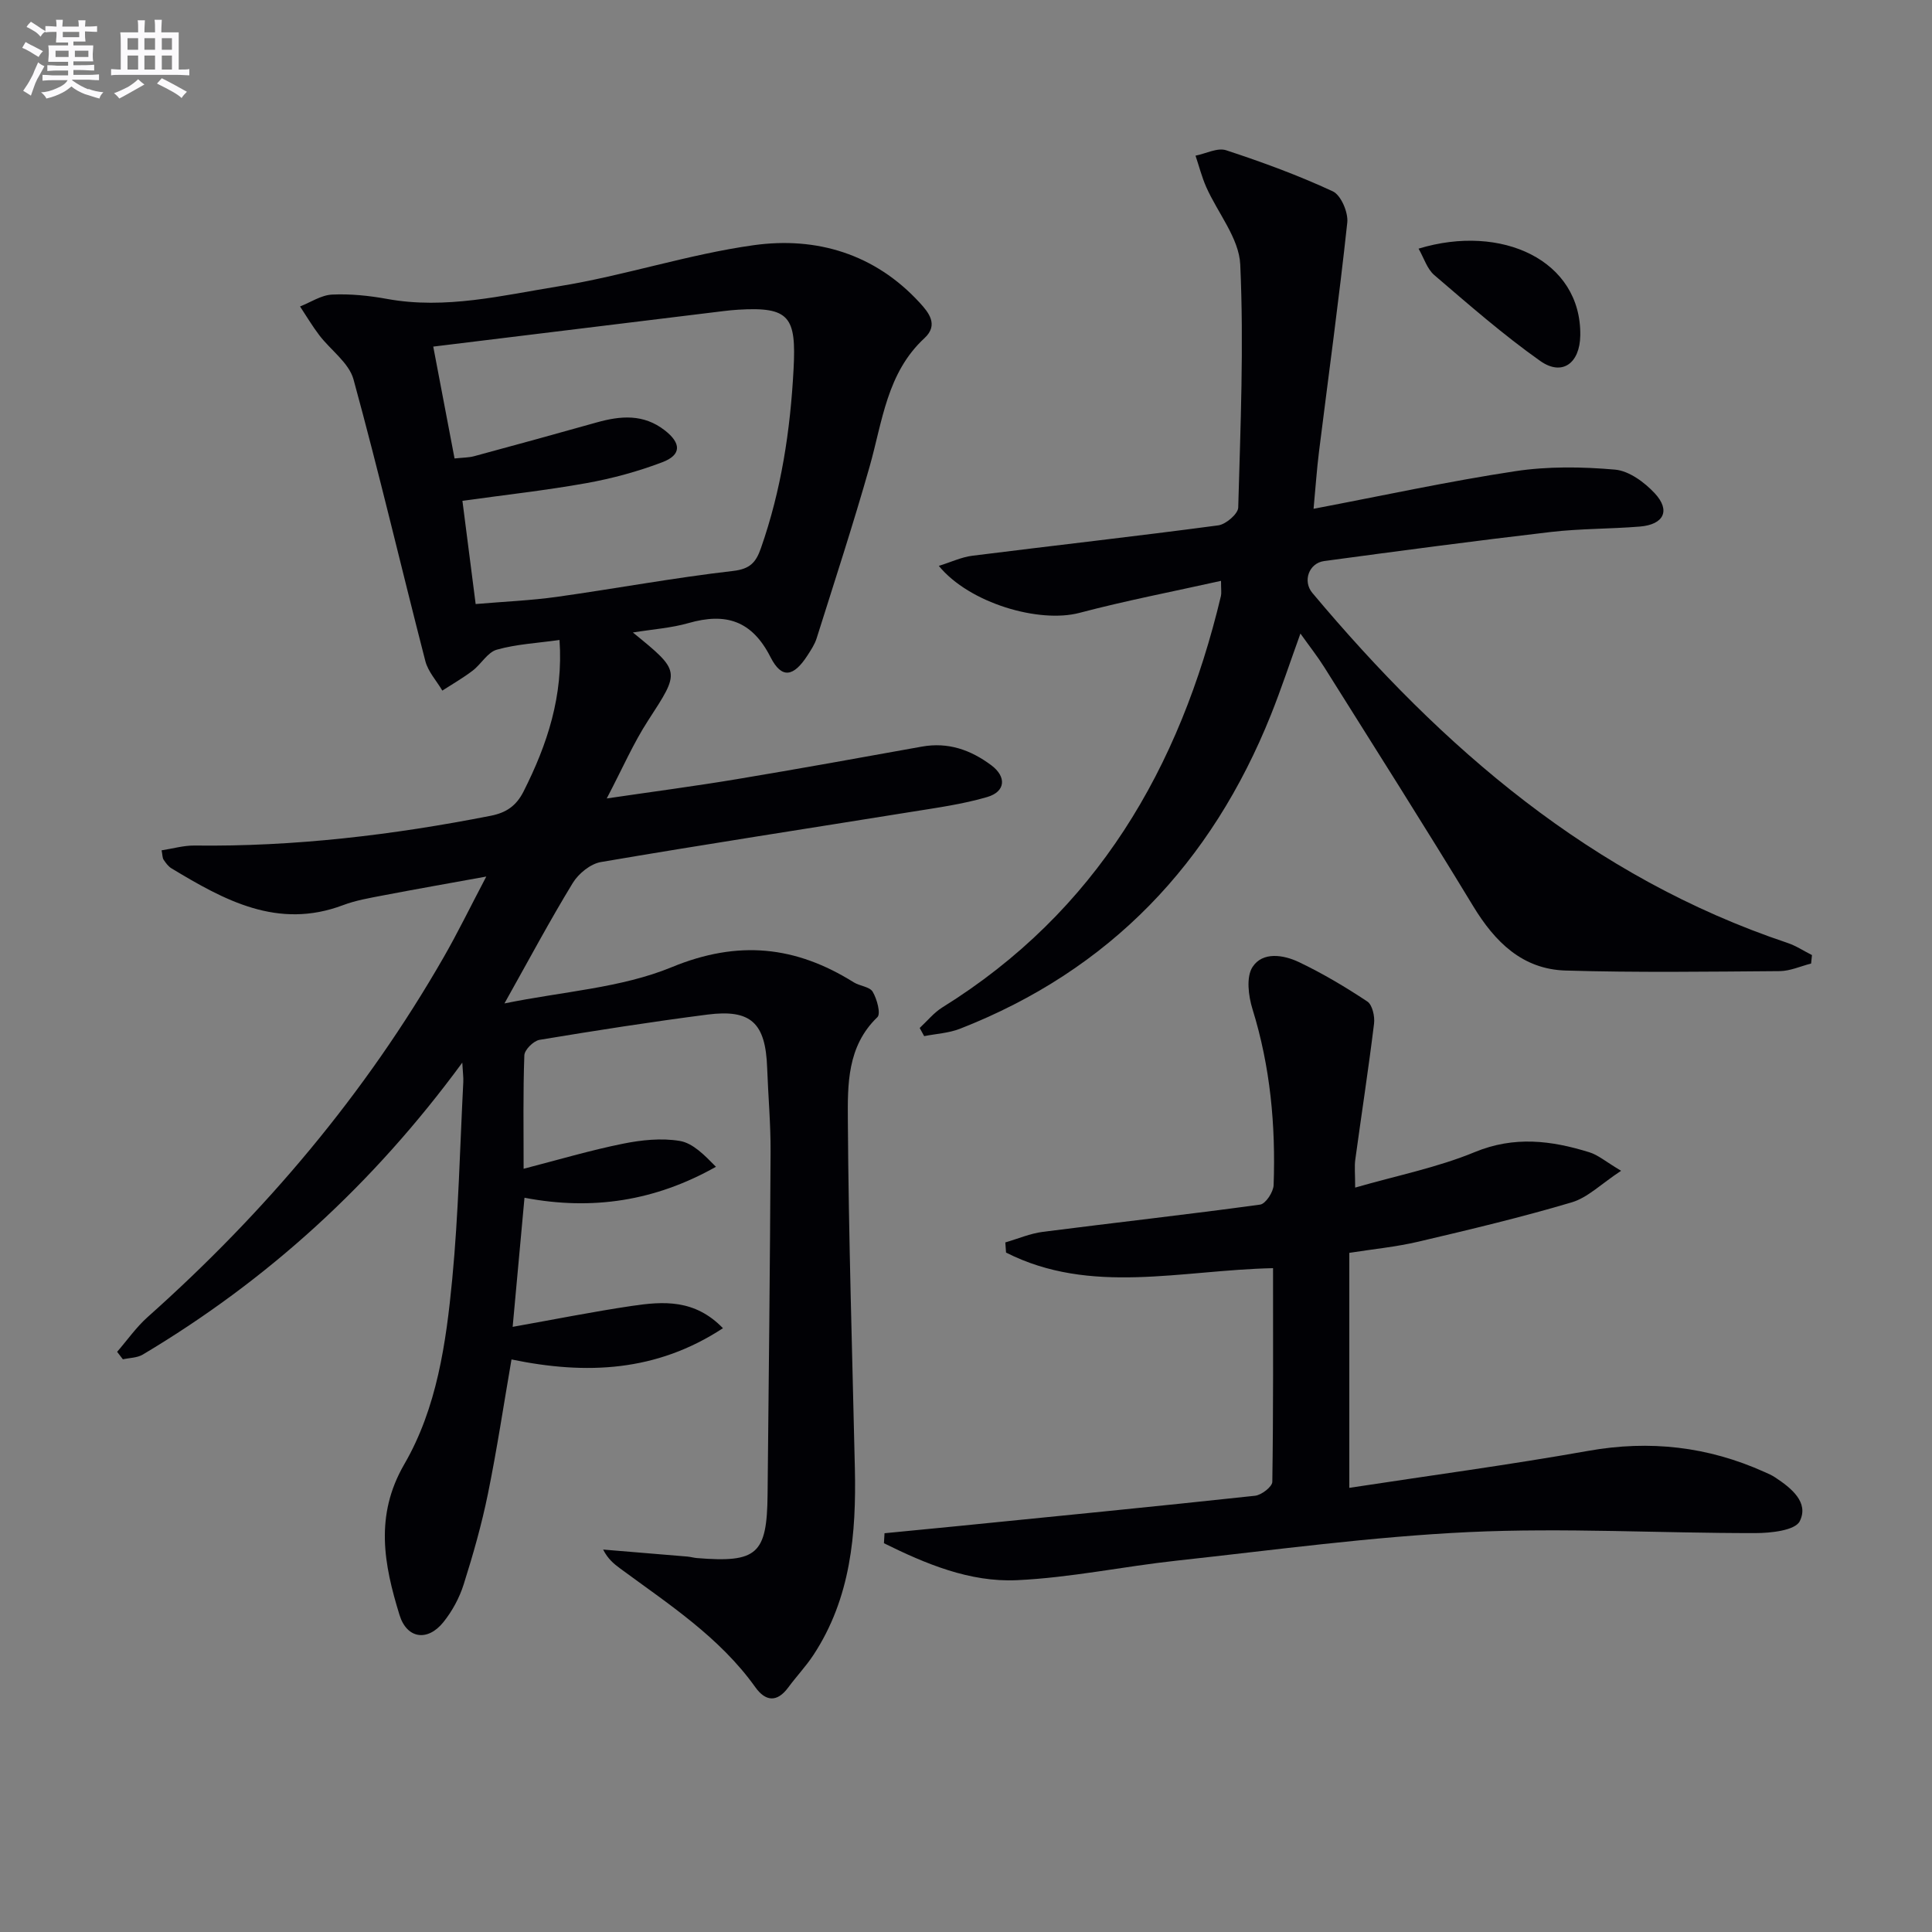 <svg enable-background="new 0 0 400 400" viewBox="0 0 400 400" xmlns="http://www.w3.org/2000/svg"><rect x="0" y="0" width="400" height="400" fill="#808080" stroke="none"/><g fill="#010105"><path d="m24.25 279.88c2.1-2.42 3.96-5.1 6.33-7.21 24.3-21.65 45.05-46.2 61.27-74.47 2.88-5.01 5.41-10.22 8.83-16.72-7.99 1.45-14.72 2.63-21.44 3.92-2.76.53-5.59 1.01-8.21 2-13.52 5.1-24.57-1.01-35.53-7.62-.66-.4-1.18-1.12-1.63-1.79-.25-.38-.22-.94-.41-1.94 2.31-.35 4.54-1.01 6.77-.99 20.71.26 41.12-2.18 61.4-6.17 3.18-.63 5.26-2.04 6.77-5.03 4.93-9.76 8.25-19.82 7.44-31.36-4.6.65-8.92.86-12.98 2.01-1.92.54-3.23 2.99-5 4.34-1.99 1.52-4.18 2.77-6.28 4.13-1.2-2.03-2.96-3.93-3.52-6.12-5.01-19.42-9.57-38.97-14.87-58.31-.94-3.43-4.73-6.06-7.08-9.14-1.45-1.9-2.67-3.97-3.99-5.96 2.21-.87 4.38-2.35 6.63-2.46 3.78-.18 7.65.22 11.39.9 12.1 2.21 23.86-.73 35.57-2.62 13.56-2.19 26.78-6.62 40.36-8.51 12.97-1.8 25.07 1.8 34.34 11.91 1.83 2 3.99 4.57.99 7.34-7.78 7.19-8.69 17.2-11.35 26.57-3.39 11.94-7.25 23.75-10.98 35.59-.39 1.24-1.16 2.39-1.87 3.5-2.89 4.48-5.35 4.95-7.67.39-3.86-7.61-9.29-9.26-16.98-7.06-3.55 1.02-7.32 1.27-11.52 1.95 9.96 8.1 9.79 7.99 3.15 18.23-3.05 4.7-5.3 9.91-8.56 16.13 9.8-1.44 18.41-2.57 26.97-4 12.77-2.13 25.51-4.43 38.26-6.73 5.44-.98 10.1.66 14.39 3.86 3.16 2.36 3 5.45-.86 6.58-5.06 1.48-10.36 2.21-15.59 3.05-21.47 3.46-42.96 6.75-64.39 10.41-2.16.37-4.63 2.39-5.82 4.34-4.74 7.77-9.03 15.81-14.14 24.93 12.18-2.49 24.16-3.19 34.64-7.51 13.77-5.67 25.64-4.39 37.68 3.14 1.25.78 3.3.9 3.92 1.95.89 1.5 1.72 4.55.97 5.27-6.3 6.05-6.16 14-6.11 21.48.15 23.96.91 47.91 1.45 71.86.31 13.62-.83 26.94-8.6 38.74-1.55 2.35-3.52 4.42-5.19 6.69-2.34 3.17-4.72 2.88-6.81-.04-7.42-10.4-17.96-17.2-27.99-24.59-1.29-.95-2.54-1.97-3.53-3.92 5.81.48 11.63.96 17.44 1.45.66.06 1.31.25 1.97.31 12.5 1.01 14.52-.78 14.64-13.18.24-23.64.5-47.27.62-70.91.03-5.81-.5-11.62-.71-17.44-.33-9.26-3.34-12.15-12.37-10.99-11.62 1.5-23.21 3.31-34.76 5.23-1.24.21-3.1 2.06-3.14 3.2-.28 7.63-.15 15.28-.15 23.49 7.17-1.85 13.79-3.82 20.53-5.18 3.85-.78 8-1.22 11.81-.58 2.74.46 5.13 2.97 7.48 5.35-12.56 7.08-25.58 9.1-39.64 6.41-.8 8.78-1.57 17.15-2.45 26.73 8.55-1.52 16.61-3.14 24.73-4.34 6.43-.95 12.96-1.43 18.81 4.62-13.8 9.05-28.34 9.67-43.78 6.47-1.61 9.31-3 18.61-4.88 27.82-1.29 6.33-3.07 12.59-5.02 18.75-.88 2.79-2.38 5.56-4.21 7.83-3.28 4.07-7.57 3.42-9.08-1.51-3.21-10.42-5.18-20.54.99-31.19 6.75-11.63 8.66-25.09 9.93-38.32 1.3-13.56 1.59-27.22 2.29-40.83.05-.92-.09-1.85-.21-4-18.47 25.17-40.31 45.04-66.15 60.44-1.16.69-2.74.67-4.12.98-.39-.52-.79-1.04-1.19-1.55zm74.23-154.82c5.95-.51 11.43-.73 16.84-1.49 12.16-1.71 24.26-3.96 36.45-5.36 3.57-.41 4.75-1.81 5.77-4.72 4.21-12.01 6.09-24.35 6.76-37.07.57-10.78-.79-12.95-11.46-12.3-1 .06-1.99.16-2.98.28-10.22 1.25-20.43 2.5-30.65 3.75-9.66 1.18-19.33 2.37-29.51 3.61 1.5 7.86 2.94 15.44 4.41 23.16 1.76-.19 2.93-.17 4.02-.46 8.48-2.29 16.95-4.62 25.41-7 4.95-1.39 9.7-1.8 14.11 1.65 3.38 2.63 3.49 5.06-.5 6.58-5.07 1.93-10.41 3.38-15.76 4.34-8.42 1.51-16.94 2.44-25.65 3.66.93 7.23 1.81 14.12 2.74 21.37z"/><path d="m374.97 199.49c-2.17.55-4.33 1.55-6.5 1.57-14.78.11-29.57.32-44.34-.12-8.93-.27-14.62-5.91-19.13-13.34-10.07-16.6-20.49-32.99-30.81-49.44-1.4-2.23-3.04-4.31-4.95-6.99-2.17 6-3.97 11.47-6.1 16.8-12.31 30.73-33.34 52.89-64.41 65.03-2.31.9-4.92 1.03-7.39 1.52-.31-.56-.62-1.12-.93-1.69 1.55-1.43 2.92-3.15 4.68-4.25 31.91-19.83 49.19-49.53 57.69-85.19.14-.6.02-1.26.02-3.13-10.06 2.24-19.78 4.11-29.32 6.63-8.32 2.19-22.76-1.98-29.11-9.73 2.55-.79 4.7-1.82 6.94-2.1 16.97-2.13 33.97-4.03 50.92-6.29 1.57-.21 4.09-2.37 4.13-3.68.47-16.78 1.18-33.59.42-50.33-.25-5.44-4.66-10.66-7.04-16.03-.92-2.09-1.49-4.33-2.22-6.5 2.13-.42 4.54-1.71 6.34-1.12 7.5 2.46 14.94 5.19 22.09 8.51 1.69.79 3.21 4.36 2.99 6.45-1.7 15.8-3.87 31.55-5.84 47.32-.47 3.73-.72 7.49-1.14 11.95 14.4-2.74 28-5.7 41.73-7.78 6.77-1.03 13.84-.93 20.68-.33 2.9.25 6.11 2.62 8.23 4.9 3.32 3.57 1.88 6.48-3.09 6.89-6.13.5-12.32.41-18.42 1.12-15.67 1.83-31.31 3.91-46.94 6.02-3.16.43-4.49 4.16-2.44 6.6 26.92 32.11 57.81 58.85 98.37 72.46 1.77.59 3.38 1.67 5.07 2.52-.07.57-.12 1.16-.18 1.75z"/><path d="m263.57 262.56c-19.04.4-37.75 5.66-55.28-3.23-.05-.7-.1-1.4-.15-2.1 2.59-.75 5.13-1.85 7.78-2.19 14.99-1.92 30.01-3.59 44.98-5.64 1.14-.16 2.74-2.61 2.79-4.04.44-12.36-.68-24.54-4.38-36.45-.84-2.72-1.33-6.63.01-8.7 2.09-3.23 6.41-2.53 9.58-1.03 4.92 2.34 9.65 5.16 14.19 8.17 1.05.7 1.58 3.1 1.39 4.6-1.15 9.39-2.6 18.74-3.88 28.12-.2 1.43-.03 2.91-.03 5.81 8.75-2.52 17.06-4.17 24.73-7.34 8.2-3.39 15.89-2.42 23.77.03 1.79.55 3.33 1.9 6.56 3.83-4.11 2.7-6.89 5.54-10.21 6.53-10.46 3.11-21.11 5.64-31.74 8.14-4.64 1.09-9.44 1.55-14.32 2.32v48.65c16.76-2.56 33.19-4.76 49.5-7.66 12.72-2.26 24.76-.89 36.46 4.38.76.34 1.54.67 2.22 1.13 3.32 2.19 7.03 5.15 5.08 9.06-.95 1.91-5.98 2.46-9.17 2.46-19.77.03-39.59-1.13-59.31-.21-20.21.95-40.34 3.72-60.48 5.91-11.06 1.2-22.04 3.54-33.12 4.05-9.79.45-18.88-3.38-27.53-7.65.04-.69.08-1.38.12-2.07 4.92-.48 9.85-.95 14.77-1.44 20.65-2.07 41.31-4.09 61.94-6.32 1.34-.14 3.57-1.87 3.58-2.89.22-14.63.15-29.27.15-44.23z"/><path d="m293.7 51.48c17.2-5.24 33.71 2.43 33.48 17.96-.08 5.77-3.75 8.51-8.31 5.28-7.66-5.42-14.77-11.65-21.91-17.76-1.5-1.28-2.15-3.55-3.26-5.48z"/></g><path d="m6.8 9.5c.6.3 1.3.7 2.1 1.1-.4.4-.7.8-.9 1.2-.7-.4-1.3-.8-1.8-1.1s-1.1-.6-1.6-.8c.2-.4.5-.8.7-1.2.4.2.8.5 1.5.8zm.9 6.9c-.3.6-.5 1.1-.7 1.7s-.4 1.1-.6 1.7c-.6-.4-1.1-.7-1.6-1 .7-1 1.2-1.8 1.5-2.4.3-.5.6-1.1.8-1.7.3-.6.5-1.2.8-1.8.3.3.8.6 1.3.8-.7 1.3-1.2 2.2-1.5 2.7zm.1-11c.4.3 1 .7 1.7 1.1-.5.2-.8.6-1.1 1.1-.5-.6-1-1-1.4-1.2s-.9-.6-1.5-.8c.2-.4.5-.7.9-1.1.5.3.9.6 1.4.9zm10.5 13c1 .4 2 .6 3.1.7-.4.4-.7.8-.8 1.3-.9-.2-1.9-.6-3-.9-1-.4-2-.9-2.8-1.6-.5.4-1.1.9-1.9 1.3s-1.9.9-3.3 1.2c-.1-.3-.5-.8-1.1-1.3 1 0 2.1-.3 3.2-.8 1.2-.5 1.9-1 2.3-1.7h-3.2c-.4 0-1 0-2 .1v-1.2c1 0 1.7.1 2 .1h3.3v-1h-2.3c-.2 0-.9 0-2 .1v-1.2c1.2 0 1.9.1 2 .1h2.3v-.8h-4.1c0-.7.1-1.2.1-1.6 0-.5 0-1.1-.1-1.8h4.1v-.6h-2.5c0-.6.1-1.1.1-1.6v-.6h-.5c-.4 0-1 0-1.8.1v-1.3c1.2 0 1.9.1 2.1.1h.2c0-.3 0-.8-.1-1.4h1.4c0 .6-.1 1-.1 1.4h3.4c0-.4 0-.8-.1-1.3h1.5c0 .4-.1.9-.1 1.3.7 0 1.5 0 2.5-.1v1.2c-1 0-1.8-.1-2.5-.1v.6c0 .3 0 .8.1 1.5h-2.5v.8h4.1c0 .7-.1 1.3-.1 1.8s0 1 .1 1.5h-4.1v.8h1.4c.8 0 1.8 0 2.9-.1v1.2c-1 0-1.9-.1-2.8-.1h-1.5v1h3.2c.3 0 1 0 2.1-.1v1.2c-1.1 0-1.8-.1-2.1-.1h-3.4l-.1.1c1.4 1 2.4 1.5 3.4 1.9zm-4.1-6.6v-1.3h-2.7v1.3zm2.2-4.1v-1.1h-3.4v1.1zm1.9 4.1v-1.3h-2.8v1.3z" fill="#fbfafc"/><path d="m37 6.7v2.3 5.4c1 0 1.8 0 2.2-.1v1.3c-.6 0-1.5-.1-2.5-.1h-11.9c-.7 0-1.3 0-1.8.1v-1.3c.5 0 1.1.1 2 .1v-5.2c0-1 0-1.8-.1-2.5h3.7c0-1.3 0-2.1-.1-2.5h1.5c0 .4-.1 1.3-.1 2.5h2.2c0-1.2 0-2.1-.1-2.6h1.5c0 .4-.1 1.3-.1 2.6zm-12.3 13.7c-.3-.4-.7-.8-1.1-1.1 1.1-.4 2.1-.9 2.9-1.3.8-.5 1.5-1 2.1-1.6.4.4.9.8 1.3 1.1-2.5 1.4-4.2 2.4-5.2 2.9zm3.9-10.1v-2.4h-2.2v2.4zm0 4.1v-2.9h-2.2v2.9zm3.5-4.1v-2.4h-2.2v2.4zm0 4.1v-2.9h-2.2v2.9zm.4 2.9 1-1.1c.6.3 1.4.7 2.5 1.3s2 1.1 2.7 1.5c-.4.4-.8.8-1.1 1.3-.8-.8-2.5-1.7-5.1-3zm3.1-7v-2.4h-2.1v2.4zm0 4.1v-2.9h-2.1v2.9z" fill="#fbfafc"/></svg>

